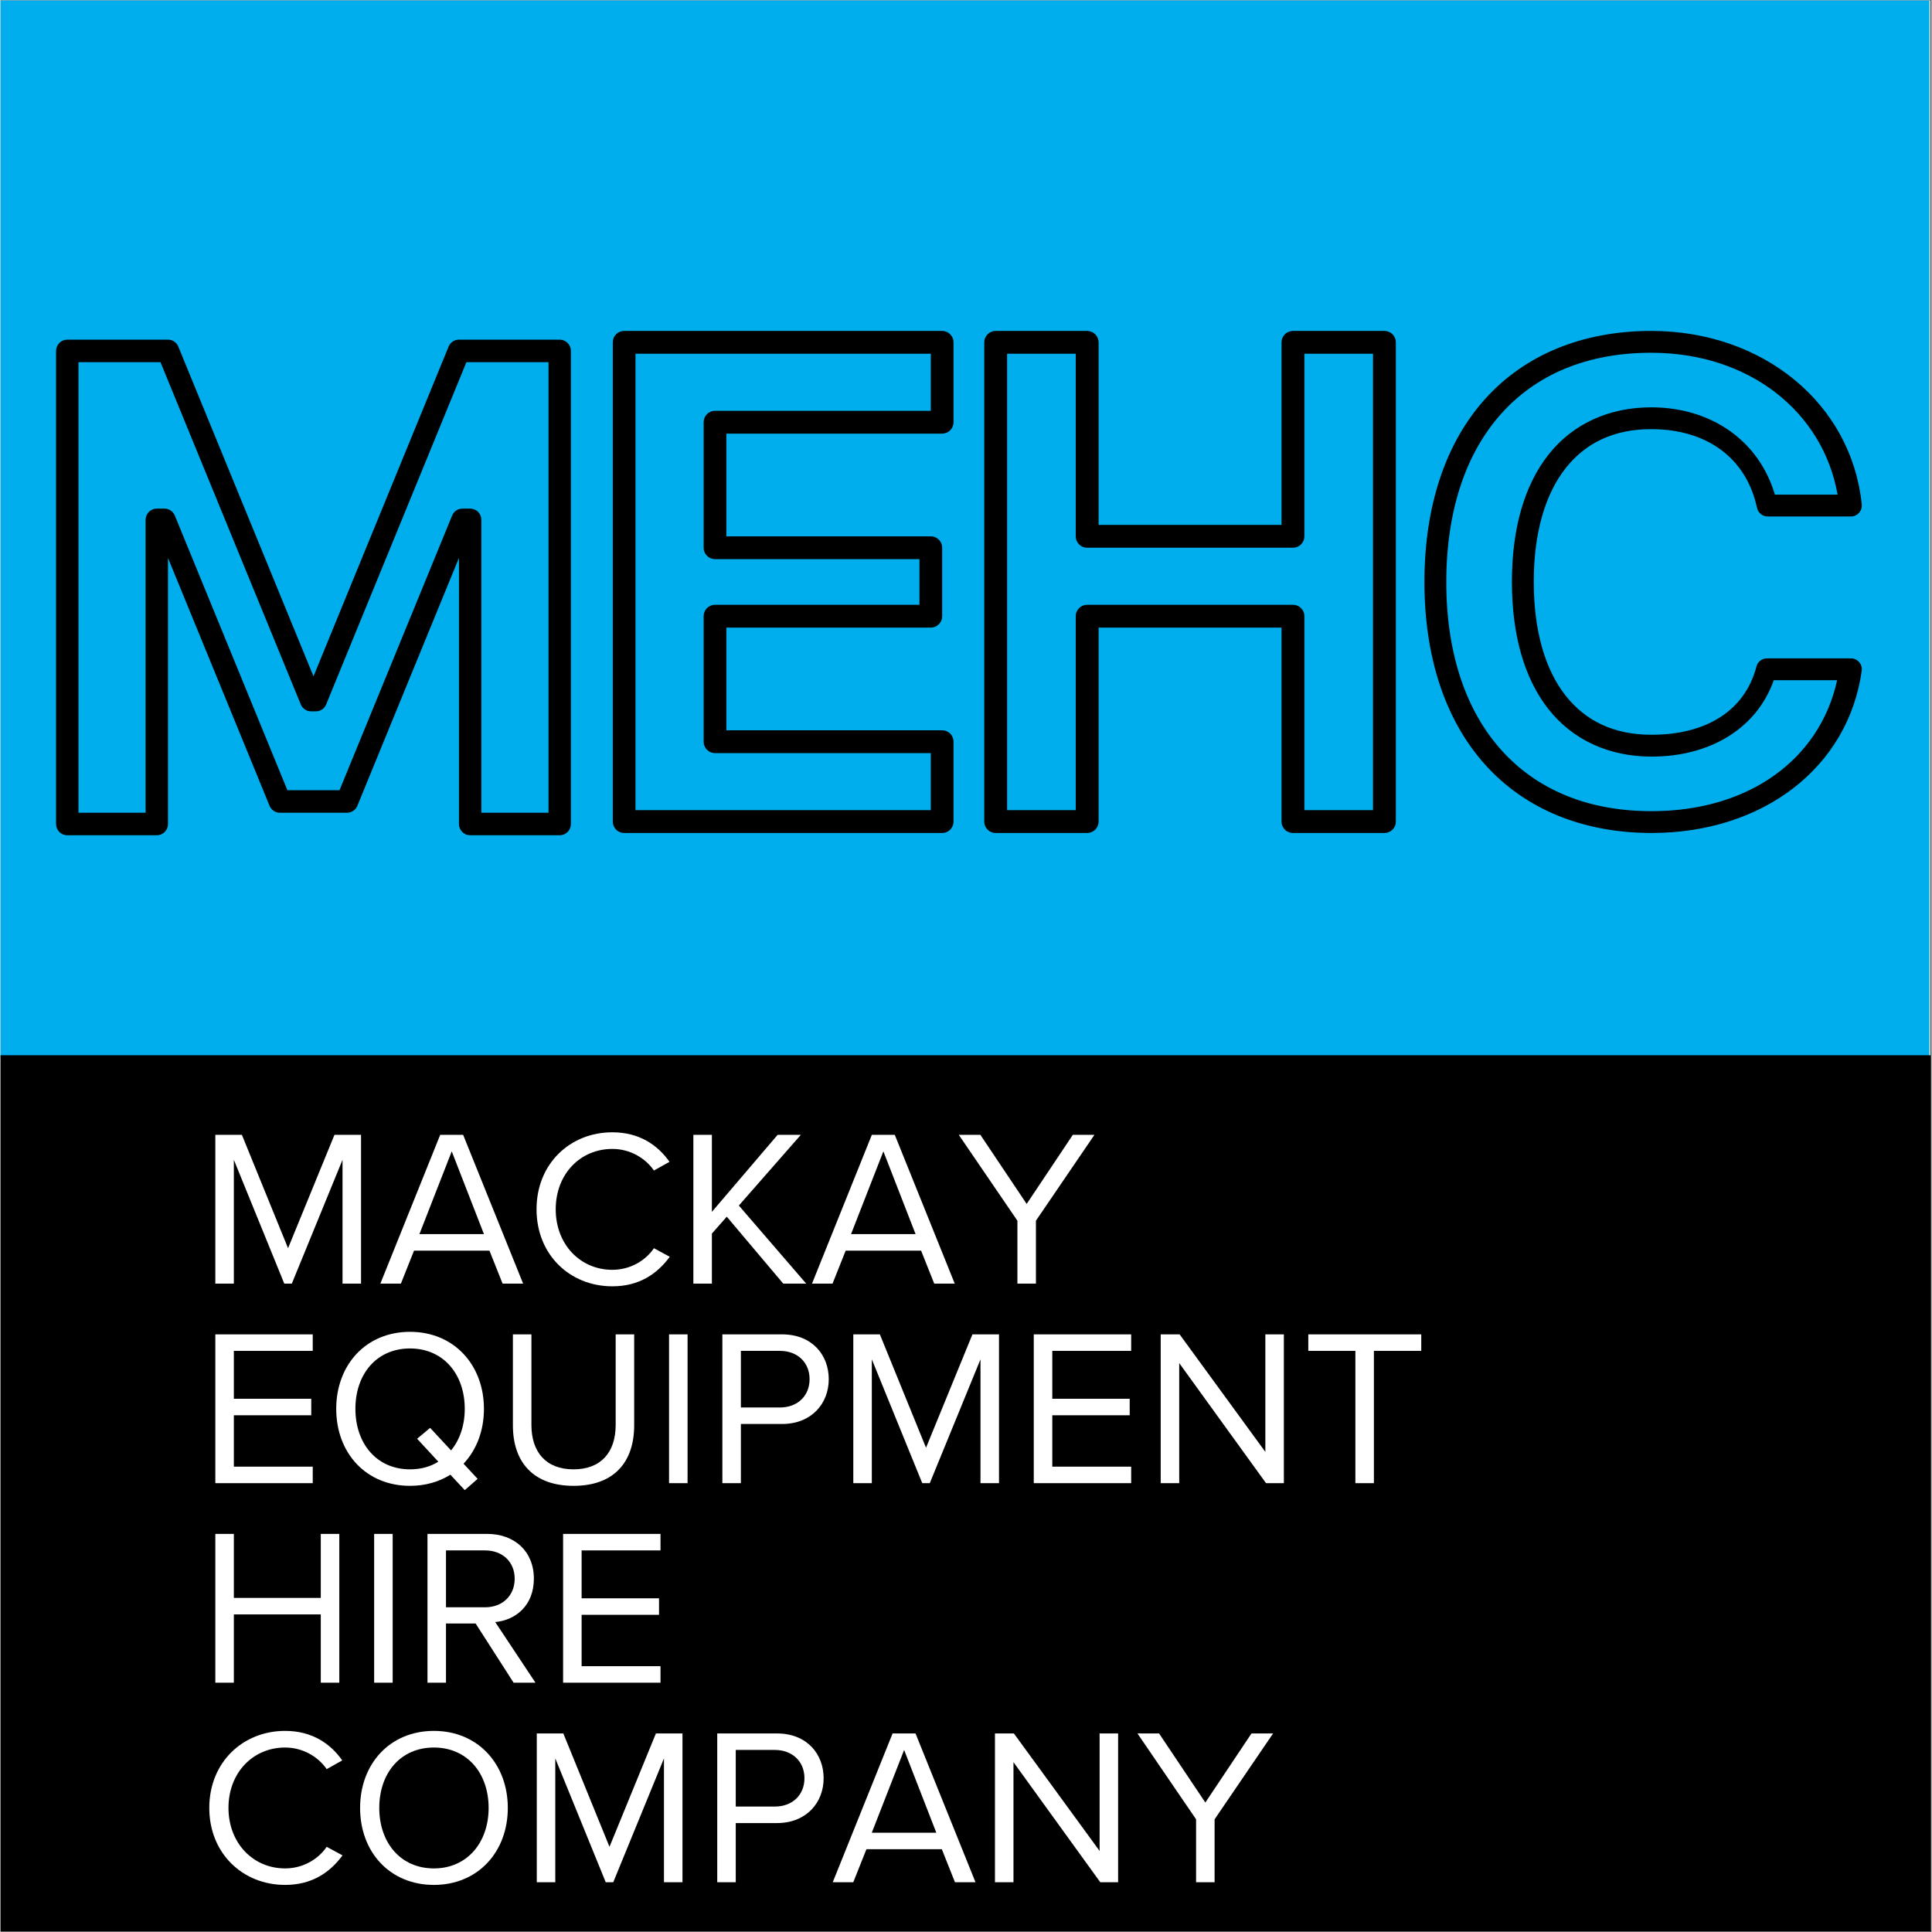 <svg xmlns="http://www.w3.org/2000/svg" xmlns:xlink="http://www.w3.org/1999/xlink" width="300" zoomAndPan="magnify" viewBox="0 0 224.88 225" height="300" preserveAspectRatio="xMidYMid meet" version="1.0"><rect x="0" y="0" width="224.88" height="225" fill="#333333" stroke="none"/><defs><g/><clipPath id="f9fe181786"><path d="M 0 0.059 L 224.762 0.059 L 224.762 224.938 L 0 224.938 Z M 0 0.059 " clip-rule="nonzero"/></clipPath><clipPath id="56721662a2"><path d="M 0 0.059 L 224.762 0.059 L 224.762 123.25 L 0 123.25 Z M 0 0.059 " clip-rule="nonzero"/></clipPath><clipPath id="122888b3b3"><path d="M 6.465 39.555 L 66.43 39.555 L 66.43 97.273 L 6.465 97.273 Z M 6.465 39.555 " clip-rule="nonzero"/></clipPath><clipPath id="fe024b0c80"><path d="M 71.281 38.539 L 111 38.539 L 111 97.008 L 71.281 97.008 Z M 71.281 38.539 " clip-rule="nonzero"/></clipPath><clipPath id="8a6adbc6c5"><path d="M 114.547 38.539 L 162.52 38.539 L 162.52 97.008 L 114.547 97.008 Z M 114.547 38.539 " clip-rule="nonzero"/></clipPath><clipPath id="eeacdc7252"><path d="M 165.812 38.539 L 216.785 38.539 L 216.785 97.008 L 165.812 97.008 Z M 165.812 38.539 " clip-rule="nonzero"/></clipPath><clipPath id="d2e4fbadc4"><path d="M 0 122.891 L 224.762 122.891 L 224.762 224.938 L 0 224.938 Z M 0 122.891 " clip-rule="nonzero"/></clipPath></defs><g clip-path="url(#f9fe181786)"><path fill="#ffffff" d="M 0 0.059 L 224.879 0.059 L 224.879 224.941 L 0 224.941 Z M 0 0.059 " fill-opacity="1" fill-rule="nonzero"/><path fill="#ffffff" d="M 0 0.059 L 224.879 0.059 L 224.879 224.941 L 0 224.941 Z M 0 0.059 " fill-opacity="1" fill-rule="nonzero"/></g><g clip-path="url(#56721662a2)"><path fill="#00aeed" d="M -1.527 0.059 L 224.645 0.059 L 224.645 123.25 L -1.527 123.25 Z M -1.527 0.059 " fill-opacity="1" fill-rule="nonzero"/></g><g clip-path="url(#122888b3b3)"><path fill="#000000" d="M 7.773 39.555 C 7.602 39.555 7.434 39.59 7.273 39.656 C 7.113 39.723 6.973 39.816 6.852 39.941 C 6.73 40.062 6.637 40.203 6.57 40.367 C 6.504 40.527 6.469 40.691 6.469 40.867 L 6.469 95.961 C 6.469 96.137 6.504 96.305 6.57 96.465 C 6.637 96.625 6.73 96.766 6.852 96.891 C 6.973 97.012 7.113 97.109 7.273 97.176 C 7.434 97.242 7.602 97.273 7.773 97.273 L 18.199 97.273 C 18.375 97.273 18.539 97.242 18.699 97.176 C 18.859 97.109 19 97.012 19.121 96.891 C 19.246 96.766 19.34 96.625 19.406 96.465 C 19.469 96.305 19.504 96.137 19.504 95.961 L 19.504 64.98 L 31.332 93.84 C 31.434 94.086 31.594 94.281 31.812 94.43 C 32.031 94.578 32.273 94.652 32.539 94.652 L 40.355 94.652 C 40.617 94.652 40.859 94.578 41.078 94.43 C 41.301 94.281 41.457 94.086 41.559 93.84 L 53.391 64.973 L 53.391 95.961 C 53.391 96.137 53.426 96.305 53.492 96.465 C 53.559 96.625 53.652 96.766 53.773 96.891 C 53.895 97.012 54.035 97.109 54.195 97.176 C 54.355 97.242 54.523 97.273 54.695 97.273 L 65.121 97.273 C 65.293 97.273 65.461 97.242 65.621 97.176 C 65.781 97.109 65.922 97.012 66.043 96.891 C 66.164 96.766 66.262 96.625 66.324 96.465 C 66.391 96.305 66.426 96.137 66.426 95.961 L 66.426 40.867 C 66.426 40.691 66.391 40.527 66.324 40.367 C 66.262 40.203 66.164 40.062 66.043 39.941 C 65.922 39.816 65.781 39.723 65.621 39.656 C 65.461 39.59 65.293 39.555 65.121 39.555 L 53.391 39.555 C 53.125 39.555 52.883 39.629 52.664 39.777 C 52.445 39.926 52.285 40.121 52.184 40.367 L 36.449 78.766 L 20.707 40.367 C 20.605 40.121 20.449 39.926 20.227 39.777 C 20.008 39.629 19.77 39.555 19.504 39.555 Z M 9.078 42.18 L 18.629 42.18 L 34.965 82.031 C 35.066 82.277 35.227 82.477 35.445 82.621 C 35.664 82.77 35.906 82.844 36.172 82.844 L 36.723 82.844 C 36.988 82.844 37.227 82.77 37.445 82.621 C 37.668 82.477 37.824 82.277 37.926 82.031 L 54.258 42.18 L 63.82 42.18 L 63.82 94.652 L 56 94.652 L 56 60.543 C 56 60.371 55.965 60.203 55.898 60.043 C 55.832 59.883 55.738 59.738 55.617 59.617 C 55.496 59.492 55.352 59.398 55.195 59.332 C 55.035 59.266 54.867 59.234 54.695 59.234 L 53.797 59.234 C 53.531 59.234 53.289 59.309 53.07 59.453 C 52.852 59.602 52.691 59.801 52.594 60.043 L 39.48 92.027 L 33.41 92.027 L 20.301 60.043 C 20.199 59.801 20.039 59.602 19.82 59.453 C 19.602 59.309 19.359 59.234 19.098 59.234 L 18.199 59.234 C 18.027 59.234 17.859 59.266 17.703 59.332 C 17.543 59.398 17.402 59.492 17.277 59.617 C 17.156 59.738 17.062 59.883 16.996 60.043 C 16.93 60.203 16.898 60.371 16.898 60.543 L 16.898 94.652 L 9.078 94.652 Z M 9.078 42.18 " fill-opacity="1" fill-rule="nonzero"/></g><g clip-path="url(#fe024b0c80)"><path fill="#000000" d="M 72.625 38.539 C 72.449 38.539 72.281 38.574 72.121 38.641 C 71.957 38.711 71.812 38.805 71.691 38.93 C 71.566 39.055 71.473 39.199 71.402 39.359 C 71.336 39.523 71.305 39.691 71.305 39.871 L 71.305 95.68 C 71.305 95.855 71.336 96.027 71.402 96.188 C 71.473 96.352 71.566 96.496 71.691 96.621 C 71.812 96.746 71.957 96.84 72.121 96.906 C 72.281 96.977 72.449 97.008 72.625 97.008 L 109.664 97.008 C 109.84 97.008 110.008 96.977 110.172 96.906 C 110.332 96.84 110.477 96.746 110.602 96.621 C 110.727 96.496 110.82 96.352 110.887 96.188 C 110.953 96.027 110.988 95.855 110.988 95.68 L 110.988 86.379 C 110.988 86.203 110.953 86.031 110.887 85.871 C 110.82 85.707 110.727 85.562 110.602 85.438 C 110.477 85.312 110.332 85.219 110.172 85.152 C 110.008 85.082 109.84 85.051 109.664 85.051 L 84.531 85.051 L 84.531 73.09 L 108.344 73.09 C 108.52 73.09 108.688 73.055 108.848 72.988 C 109.012 72.922 109.152 72.824 109.277 72.699 C 109.402 72.578 109.496 72.434 109.566 72.27 C 109.633 72.105 109.664 71.938 109.664 71.762 L 109.664 63.789 C 109.664 63.613 109.633 63.441 109.566 63.281 C 109.496 63.117 109.402 62.973 109.277 62.848 C 109.152 62.723 109.012 62.629 108.848 62.562 C 108.688 62.492 108.52 62.461 108.344 62.461 L 84.531 62.461 L 84.531 50.5 L 109.664 50.5 C 109.84 50.5 110.008 50.465 110.172 50.398 C 110.332 50.332 110.477 50.234 110.602 50.109 C 110.727 49.984 110.82 49.844 110.887 49.68 C 110.953 49.516 110.988 49.348 110.988 49.172 L 110.988 39.871 C 110.988 39.691 110.953 39.523 110.887 39.359 C 110.82 39.199 110.727 39.055 110.602 38.93 C 110.477 38.805 110.332 38.711 110.172 38.641 C 110.008 38.574 109.84 38.539 109.664 38.539 Z M 73.949 41.199 L 108.344 41.199 L 108.344 47.844 L 83.207 47.844 C 83.031 47.844 82.863 47.875 82.703 47.945 C 82.539 48.012 82.398 48.105 82.273 48.23 C 82.148 48.355 82.055 48.5 81.988 48.664 C 81.918 48.824 81.887 48.996 81.887 49.172 L 81.887 63.789 C 81.887 63.965 81.918 64.133 81.988 64.297 C 82.055 64.461 82.148 64.602 82.273 64.727 C 82.398 64.852 82.539 64.949 82.703 65.016 C 82.863 65.082 83.031 65.117 83.207 65.117 L 107.02 65.117 L 107.02 70.434 L 83.207 70.434 C 83.031 70.434 82.863 70.465 82.703 70.535 C 82.539 70.602 82.398 70.695 82.273 70.82 C 82.148 70.945 82.055 71.09 81.988 71.254 C 81.918 71.414 81.887 71.586 81.887 71.762 L 81.887 86.379 C 81.887 86.555 81.918 86.723 81.988 86.887 C 82.055 87.051 82.148 87.195 82.273 87.316 C 82.398 87.441 82.539 87.539 82.703 87.605 C 82.863 87.672 83.031 87.707 83.207 87.707 L 108.344 87.707 L 108.344 94.352 L 73.949 94.352 Z M 73.949 41.199 " fill-opacity="1" fill-rule="nonzero"/></g><g clip-path="url(#8a6adbc6c5)"><path fill="#000000" d="M 115.898 38.539 C 115.719 38.539 115.551 38.574 115.387 38.641 C 115.223 38.711 115.082 38.805 114.957 38.93 C 114.832 39.055 114.734 39.199 114.668 39.359 C 114.598 39.523 114.566 39.691 114.566 39.871 L 114.566 95.68 C 114.566 95.855 114.598 96.027 114.668 96.188 C 114.734 96.352 114.832 96.496 114.957 96.621 C 115.082 96.746 115.223 96.84 115.387 96.906 C 115.551 96.977 115.719 97.008 115.898 97.008 L 126.551 97.008 C 126.727 97.008 126.895 96.977 127.059 96.906 C 127.223 96.84 127.367 96.746 127.492 96.621 C 127.617 96.496 127.711 96.352 127.781 96.188 C 127.848 96.027 127.883 95.855 127.883 95.68 L 127.883 73.09 L 149.188 73.09 L 149.188 95.68 C 149.188 95.855 149.219 96.027 149.289 96.188 C 149.355 96.352 149.449 96.496 149.574 96.621 C 149.699 96.746 149.844 96.84 150.008 96.906 C 150.172 96.977 150.34 97.008 150.516 97.008 L 161.168 97.008 C 161.348 97.008 161.516 96.977 161.68 96.906 C 161.844 96.84 161.988 96.746 162.113 96.621 C 162.234 96.496 162.332 96.352 162.398 96.188 C 162.469 96.027 162.5 95.855 162.5 95.68 L 162.5 39.871 C 162.5 39.691 162.469 39.523 162.398 39.359 C 162.332 39.199 162.234 39.055 162.113 38.93 C 161.988 38.805 161.844 38.711 161.68 38.641 C 161.516 38.574 161.348 38.539 161.168 38.539 L 150.516 38.539 C 150.34 38.539 150.172 38.574 150.008 38.641 C 149.844 38.711 149.699 38.805 149.574 38.93 C 149.449 39.055 149.355 39.199 149.289 39.359 C 149.219 39.523 149.188 39.691 149.188 39.871 L 149.188 61.129 L 127.883 61.129 L 127.883 39.871 C 127.883 39.691 127.848 39.523 127.781 39.359 C 127.711 39.199 127.617 39.055 127.492 38.93 C 127.367 38.805 127.223 38.711 127.059 38.641 C 126.895 38.574 126.727 38.539 126.551 38.539 Z M 117.227 41.199 L 125.219 41.199 L 125.219 62.461 C 125.219 62.637 125.25 62.805 125.32 62.969 C 125.387 63.129 125.484 63.273 125.609 63.398 C 125.734 63.523 125.875 63.621 126.039 63.688 C 126.203 63.754 126.371 63.789 126.551 63.789 L 150.516 63.789 C 150.695 63.789 150.863 63.754 151.027 63.688 C 151.191 63.621 151.336 63.523 151.457 63.398 C 151.582 63.273 151.68 63.129 151.746 62.969 C 151.816 62.805 151.848 62.637 151.848 62.461 L 151.848 41.199 L 159.84 41.199 L 159.84 94.352 L 151.848 94.352 L 151.848 71.762 C 151.848 71.586 151.816 71.414 151.746 71.254 C 151.68 71.09 151.582 70.945 151.457 70.82 C 151.336 70.695 151.191 70.602 151.027 70.535 C 150.863 70.465 150.695 70.434 150.516 70.434 L 126.551 70.434 C 126.371 70.434 126.203 70.465 126.039 70.535 C 125.875 70.602 125.734 70.695 125.609 70.82 C 125.484 70.945 125.387 71.09 125.32 71.254 C 125.25 71.414 125.219 71.586 125.219 71.762 L 125.219 94.352 L 117.227 94.352 Z M 117.227 41.199 " fill-opacity="1" fill-rule="nonzero"/></g><g clip-path="url(#eeacdc7252)"><path fill="#000000" d="M 192.246 38.539 C 184.184 38.539 177.496 41.348 172.898 46.461 C 168.301 51.57 165.828 58.902 165.828 67.793 C 165.828 76.652 168.316 83.969 172.922 89.078 C 177.527 94.191 184.223 97.008 192.285 97.008 C 205.246 97.008 215.176 89.398 216.754 78.121 C 216.781 77.938 216.766 77.758 216.715 77.582 C 216.664 77.406 216.574 77.25 216.453 77.109 C 216.332 76.969 216.191 76.863 216.023 76.785 C 215.855 76.711 215.68 76.672 215.492 76.672 L 205.727 76.672 C 205.438 76.672 205.176 76.762 204.949 76.938 C 204.719 77.113 204.566 77.344 204.496 77.625 C 203.156 82.758 198.664 85.57 192.285 85.57 C 187.934 85.57 184.629 83.996 182.281 81.023 C 179.934 78.055 178.562 73.574 178.562 67.754 C 178.562 61.957 179.934 57.488 182.277 54.52 C 184.621 51.555 187.914 49.98 192.246 49.98 C 198.691 49.98 203.312 53.312 204.562 59.145 C 204.625 59.438 204.773 59.676 205.008 59.867 C 205.242 60.055 205.508 60.148 205.809 60.148 L 215.492 60.148 C 215.676 60.148 215.848 60.113 216.012 60.039 C 216.176 59.965 216.316 59.863 216.438 59.73 C 216.559 59.594 216.648 59.445 216.703 59.273 C 216.758 59.102 216.777 58.926 216.762 58.75 C 215.551 46.977 205.246 38.539 192.246 38.539 Z M 192.246 41.082 C 203.609 41.082 212.23 47.914 213.945 57.605 L 206.641 57.605 C 204.789 51.32 199.227 47.438 192.246 47.438 C 187.27 47.438 183.086 49.391 180.277 52.945 C 177.469 56.504 176.016 61.559 176.016 67.754 C 176.016 73.973 177.469 79.035 180.281 82.598 C 183.098 86.16 187.293 88.113 192.285 88.113 C 199.055 88.113 204.523 84.863 206.512 79.215 L 213.891 79.215 C 211.883 88.391 203.668 94.469 192.285 94.469 C 184.809 94.469 178.914 91.934 174.812 87.383 C 170.711 82.832 168.375 76.18 168.375 67.793 C 168.375 59.371 170.703 52.707 174.797 48.156 C 178.887 43.605 184.77 41.082 192.246 41.082 Z M 192.246 41.082 " fill-opacity="1" fill-rule="nonzero"/></g><g clip-path="url(#d2e4fbadc4)"><path fill="#000000" d="M -2.66 122.891 L 230.324 122.891 L 230.324 230.551 L -2.66 230.551 Z M -2.66 122.891 " fill-opacity="1" fill-rule="nonzero"/></g><g fill="#ffffff" fill-opacity="1"><g transform="translate(22.986, 149.491)"><g><path d="M 19 0 L 19 -17.328 L 15.906 -17.328 L 10.5 -4.125 L 5.125 -17.328 L 2.031 -17.328 L 2.031 0 L 4.188 0 L 4.188 -14.422 L 10.062 0 L 10.938 0 L 16.844 -14.422 L 16.844 0 Z M 19 0 "/></g></g></g><g fill="#ffffff" fill-opacity="1"><g transform="translate(44.003, 149.491)"><g><path d="M 16.859 0 L 9.875 -17.328 L 7.203 -17.328 L 0.234 0 L 2.625 0 L 4.156 -3.844 L 12.938 -3.844 L 14.469 0 Z M 12.297 -5.766 L 4.781 -5.766 L 8.547 -15.406 Z M 12.297 -5.766 "/></g></g></g><g fill="#ffffff" fill-opacity="1"><g transform="translate(61.097, 149.491)"><g><path d="M 10.156 0.312 C 13.297 0.312 15.375 -1.141 16.844 -3.125 L 15 -4.125 C 14 -2.656 12.219 -1.609 10.156 -1.609 C 6.438 -1.609 3.562 -4.547 3.562 -8.656 C 3.562 -12.781 6.438 -15.688 10.156 -15.688 C 12.219 -15.688 14 -14.625 15 -13.172 L 16.812 -14.188 C 15.438 -16.141 13.297 -17.625 10.156 -17.625 C 5.25 -17.625 1.328 -13.984 1.328 -8.656 C 1.328 -3.328 5.25 0.312 10.156 0.312 Z M 10.156 0.312 "/></g></g></g><g fill="#ffffff" fill-opacity="1"><g transform="translate(78.658, 149.491)"><g><path d="M 15.172 0 L 7.328 -9.094 L 14.547 -17.328 L 11.844 -17.328 L 4.188 -8.359 L 4.188 -17.328 L 2.031 -17.328 L 2.031 0 L 4.188 0 L 4.188 -5.828 L 5.922 -7.797 L 12.5 0 Z M 15.172 0 "/></g></g></g><g fill="#ffffff" fill-opacity="1"><g transform="translate(94.271, 149.491)"><g><path d="M 16.859 0 L 9.875 -17.328 L 7.203 -17.328 L 0.234 0 L 2.625 0 L 4.156 -3.844 L 12.938 -3.844 L 14.469 0 Z M 12.297 -5.766 L 4.781 -5.766 L 8.547 -15.406 Z M 12.297 -5.766 "/></g></g></g><g fill="#ffffff" fill-opacity="1"><g transform="translate(111.365, 149.491)"><g><path d="M 9.219 0 L 9.219 -7.328 L 16.031 -17.328 L 13.516 -17.328 L 8.141 -9.281 L 2.75 -17.328 L 0.234 -17.328 L 7.062 -7.328 L 7.062 0 Z M 9.219 0 "/></g></g></g><g fill="#ffffff" fill-opacity="1"><g transform="translate(22.986, 172.728)"><g><path d="M 13.375 0 L 13.375 -1.922 L 4.188 -1.922 L 4.188 -7.906 L 13.203 -7.906 L 13.203 -9.828 L 4.188 -9.828 L 4.188 -15.406 L 13.375 -15.406 L 13.375 -17.328 L 2.031 -17.328 L 2.031 0 Z M 13.375 0 "/></g></g></g><g fill="#ffffff" fill-opacity="1"><g transform="translate(37.768, 172.728)"><g><path d="M 18.531 -8.656 C 18.531 -13.766 15.047 -17.625 9.922 -17.625 C 4.781 -17.625 1.328 -13.766 1.328 -8.656 C 1.328 -3.531 4.781 0.312 9.922 0.312 C 11.719 0.312 13.297 -0.156 14.625 -0.984 L 16.297 0.812 L 17.797 -0.5 L 16.156 -2.266 C 17.672 -3.875 18.531 -6.109 18.531 -8.656 Z M 9.922 -1.609 C 6.031 -1.609 3.562 -4.625 3.562 -8.656 C 3.562 -12.703 6.031 -15.688 9.922 -15.688 C 13.797 -15.688 16.297 -12.703 16.297 -8.656 C 16.297 -6.734 15.719 -5.047 14.703 -3.812 L 12.266 -6.438 L 10.75 -5.172 L 13.219 -2.5 C 12.297 -1.922 11.203 -1.609 9.922 -1.609 Z M 9.922 -1.609 "/></g></g></g><g fill="#ffffff" fill-opacity="1"><g transform="translate(57.641, 172.728)"><g><path d="M 2.031 -6.734 C 2.031 -2.469 4.391 0.312 9.094 0.312 C 13.797 0.312 16.156 -2.438 16.156 -6.75 L 16.156 -17.328 L 14 -17.328 L 14 -6.781 C 14 -3.609 12.297 -1.609 9.094 -1.609 C 5.891 -1.609 4.188 -3.609 4.188 -6.781 L 4.188 -17.328 L 2.031 -17.328 Z M 2.031 -6.734 "/></g></g></g><g fill="#ffffff" fill-opacity="1"><g transform="translate(75.826, 172.728)"><g><path d="M 4.188 0 L 4.188 -17.328 L 2.031 -17.328 L 2.031 0 Z M 4.188 0 "/></g></g></g><g fill="#ffffff" fill-opacity="1"><g transform="translate(82.035, 172.728)"><g><path d="M 4.188 0 L 4.188 -6.891 L 8.984 -6.891 C 12.422 -6.891 14.422 -9.281 14.422 -12.109 C 14.422 -14.938 12.469 -17.328 8.984 -17.328 L 2.031 -17.328 L 2.031 0 Z M 12.188 -12.109 C 12.188 -10.156 10.781 -8.812 8.734 -8.812 L 4.188 -8.812 L 4.188 -15.406 L 8.734 -15.406 C 10.781 -15.406 12.188 -14.062 12.188 -12.109 Z M 12.188 -12.109 "/></g></g></g><g fill="#ffffff" fill-opacity="1"><g transform="translate(97.284, 172.728)"><g><path d="M 19 0 L 19 -17.328 L 15.906 -17.328 L 10.5 -4.125 L 5.125 -17.328 L 2.031 -17.328 L 2.031 0 L 4.188 0 L 4.188 -14.422 L 10.062 0 L 10.938 0 L 16.844 -14.422 L 16.844 0 Z M 19 0 "/></g></g></g><g fill="#ffffff" fill-opacity="1"><g transform="translate(118.301, 172.728)"><g><path d="M 13.375 0 L 13.375 -1.922 L 4.188 -1.922 L 4.188 -7.906 L 13.203 -7.906 L 13.203 -9.828 L 4.188 -9.828 L 4.188 -15.406 L 13.375 -15.406 L 13.375 -17.328 L 2.031 -17.328 L 2.031 0 Z M 13.375 0 "/></g></g></g><g fill="#ffffff" fill-opacity="1"><g transform="translate(133.083, 172.728)"><g><path d="M 16.375 0 L 16.375 -17.328 L 14.219 -17.328 L 14.219 -3.641 L 4.234 -17.328 L 2.031 -17.328 L 2.031 0 L 4.188 0 L 4.188 -13.984 L 14.297 0 Z M 16.375 0 "/></g></g></g><g fill="#ffffff" fill-opacity="1"><g transform="translate(151.475, 172.728)"><g><path d="M 8.469 0 L 8.469 -15.406 L 13.984 -15.406 L 13.984 -17.328 L 0.828 -17.328 L 0.828 -15.406 L 6.312 -15.406 L 6.312 0 Z M 8.469 0 "/></g></g></g><g fill="#ffffff" fill-opacity="1"><g transform="translate(22.986, 195.966)"><g><path d="M 16.469 0 L 16.469 -17.328 L 14.312 -17.328 L 14.312 -9.875 L 4.188 -9.875 L 4.188 -17.328 L 2.031 -17.328 L 2.031 0 L 4.188 0 L 4.188 -7.953 L 14.312 -7.953 L 14.312 0 Z M 16.469 0 "/></g></g></g><g fill="#ffffff" fill-opacity="1"><g transform="translate(41.483, 195.966)"><g><path d="M 4.188 0 L 4.188 -17.328 L 2.031 -17.328 L 2.031 0 Z M 4.188 0 "/></g></g></g><g fill="#ffffff" fill-opacity="1"><g transform="translate(47.692, 195.966)"><g><path d="M 14.609 0 L 9.922 -7.062 C 12.297 -7.281 14.422 -8.984 14.422 -12.109 C 14.422 -15.312 12.156 -17.328 8.984 -17.328 L 2.031 -17.328 L 2.031 0 L 4.188 0 L 4.188 -6.891 L 7.641 -6.891 L 12.062 0 Z M 12.188 -12.109 C 12.188 -10.156 10.781 -8.781 8.734 -8.781 L 4.188 -8.781 L 4.188 -15.406 L 8.734 -15.406 C 10.781 -15.406 12.188 -14.062 12.188 -12.109 Z M 12.188 -12.109 "/></g></g></g><g fill="#ffffff" fill-opacity="1"><g transform="translate(63.487, 195.966)"><g><path d="M 13.375 0 L 13.375 -1.922 L 4.188 -1.922 L 4.188 -7.906 L 13.203 -7.906 L 13.203 -9.828 L 4.188 -9.828 L 4.188 -15.406 L 13.375 -15.406 L 13.375 -17.328 L 2.031 -17.328 L 2.031 0 Z M 13.375 0 "/></g></g></g><g fill="#ffffff" fill-opacity="1"><g transform="translate(22.986, 219.204)"><g><path d="M 10.156 0.312 C 13.297 0.312 15.375 -1.141 16.844 -3.125 L 15 -4.125 C 14 -2.656 12.219 -1.609 10.156 -1.609 C 6.438 -1.609 3.562 -4.547 3.562 -8.656 C 3.562 -12.781 6.438 -15.688 10.156 -15.688 C 12.219 -15.688 14 -14.625 15 -13.172 L 16.812 -14.188 C 15.438 -16.141 13.297 -17.625 10.156 -17.625 C 5.25 -17.625 1.328 -13.984 1.328 -8.656 C 1.328 -3.328 5.25 0.312 10.156 0.312 Z M 10.156 0.312 "/></g></g></g><g fill="#ffffff" fill-opacity="1"><g transform="translate(40.548, 219.204)"><g><path d="M 1.328 -8.656 C 1.328 -3.531 4.781 0.312 9.922 0.312 C 15.047 0.312 18.531 -3.531 18.531 -8.656 C 18.531 -13.766 15.047 -17.625 9.922 -17.625 C 4.781 -17.625 1.328 -13.766 1.328 -8.656 Z M 16.297 -8.656 C 16.297 -4.625 13.797 -1.609 9.922 -1.609 C 6.031 -1.609 3.562 -4.625 3.562 -8.656 C 3.562 -12.703 6.031 -15.688 9.922 -15.688 C 13.797 -15.688 16.297 -12.703 16.297 -8.656 Z M 16.297 -8.656 "/></g></g></g><g fill="#ffffff" fill-opacity="1"><g transform="translate(60.421, 219.204)"><g><path d="M 19 0 L 19 -17.328 L 15.906 -17.328 L 10.5 -4.125 L 5.125 -17.328 L 2.031 -17.328 L 2.031 0 L 4.188 0 L 4.188 -14.422 L 10.062 0 L 10.938 0 L 16.844 -14.422 L 16.844 0 Z M 19 0 "/></g></g></g><g fill="#ffffff" fill-opacity="1"><g transform="translate(81.438, 219.204)"><g><path d="M 4.188 0 L 4.188 -6.891 L 8.984 -6.891 C 12.422 -6.891 14.422 -9.281 14.422 -12.109 C 14.422 -14.938 12.469 -17.328 8.984 -17.328 L 2.031 -17.328 L 2.031 0 Z M 12.188 -12.109 C 12.188 -10.156 10.781 -8.812 8.734 -8.812 L 4.188 -8.812 L 4.188 -15.406 L 8.734 -15.406 C 10.781 -15.406 12.188 -14.062 12.188 -12.109 Z M 12.188 -12.109 "/></g></g></g><g fill="#ffffff" fill-opacity="1"><g transform="translate(96.687, 219.204)"><g><path d="M 16.859 0 L 9.875 -17.328 L 7.203 -17.328 L 0.234 0 L 2.625 0 L 4.156 -3.844 L 12.938 -3.844 L 14.469 0 Z M 12.297 -5.766 L 4.781 -5.766 L 8.547 -15.406 Z M 12.297 -5.766 "/></g></g></g><g fill="#ffffff" fill-opacity="1"><g transform="translate(113.781, 219.204)"><g><path d="M 16.375 0 L 16.375 -17.328 L 14.219 -17.328 L 14.219 -3.641 L 4.234 -17.328 L 2.031 -17.328 L 2.031 0 L 4.188 0 L 4.188 -13.984 L 14.297 0 Z M 16.375 0 "/></g></g></g><g fill="#ffffff" fill-opacity="1"><g transform="translate(132.173, 219.204)"><g><path d="M 9.219 0 L 9.219 -7.328 L 16.031 -17.328 L 13.516 -17.328 L 8.141 -9.281 L 2.75 -17.328 L 0.234 -17.328 L 7.062 -7.328 L 7.062 0 Z M 9.219 0 "/></g></g></g></svg>